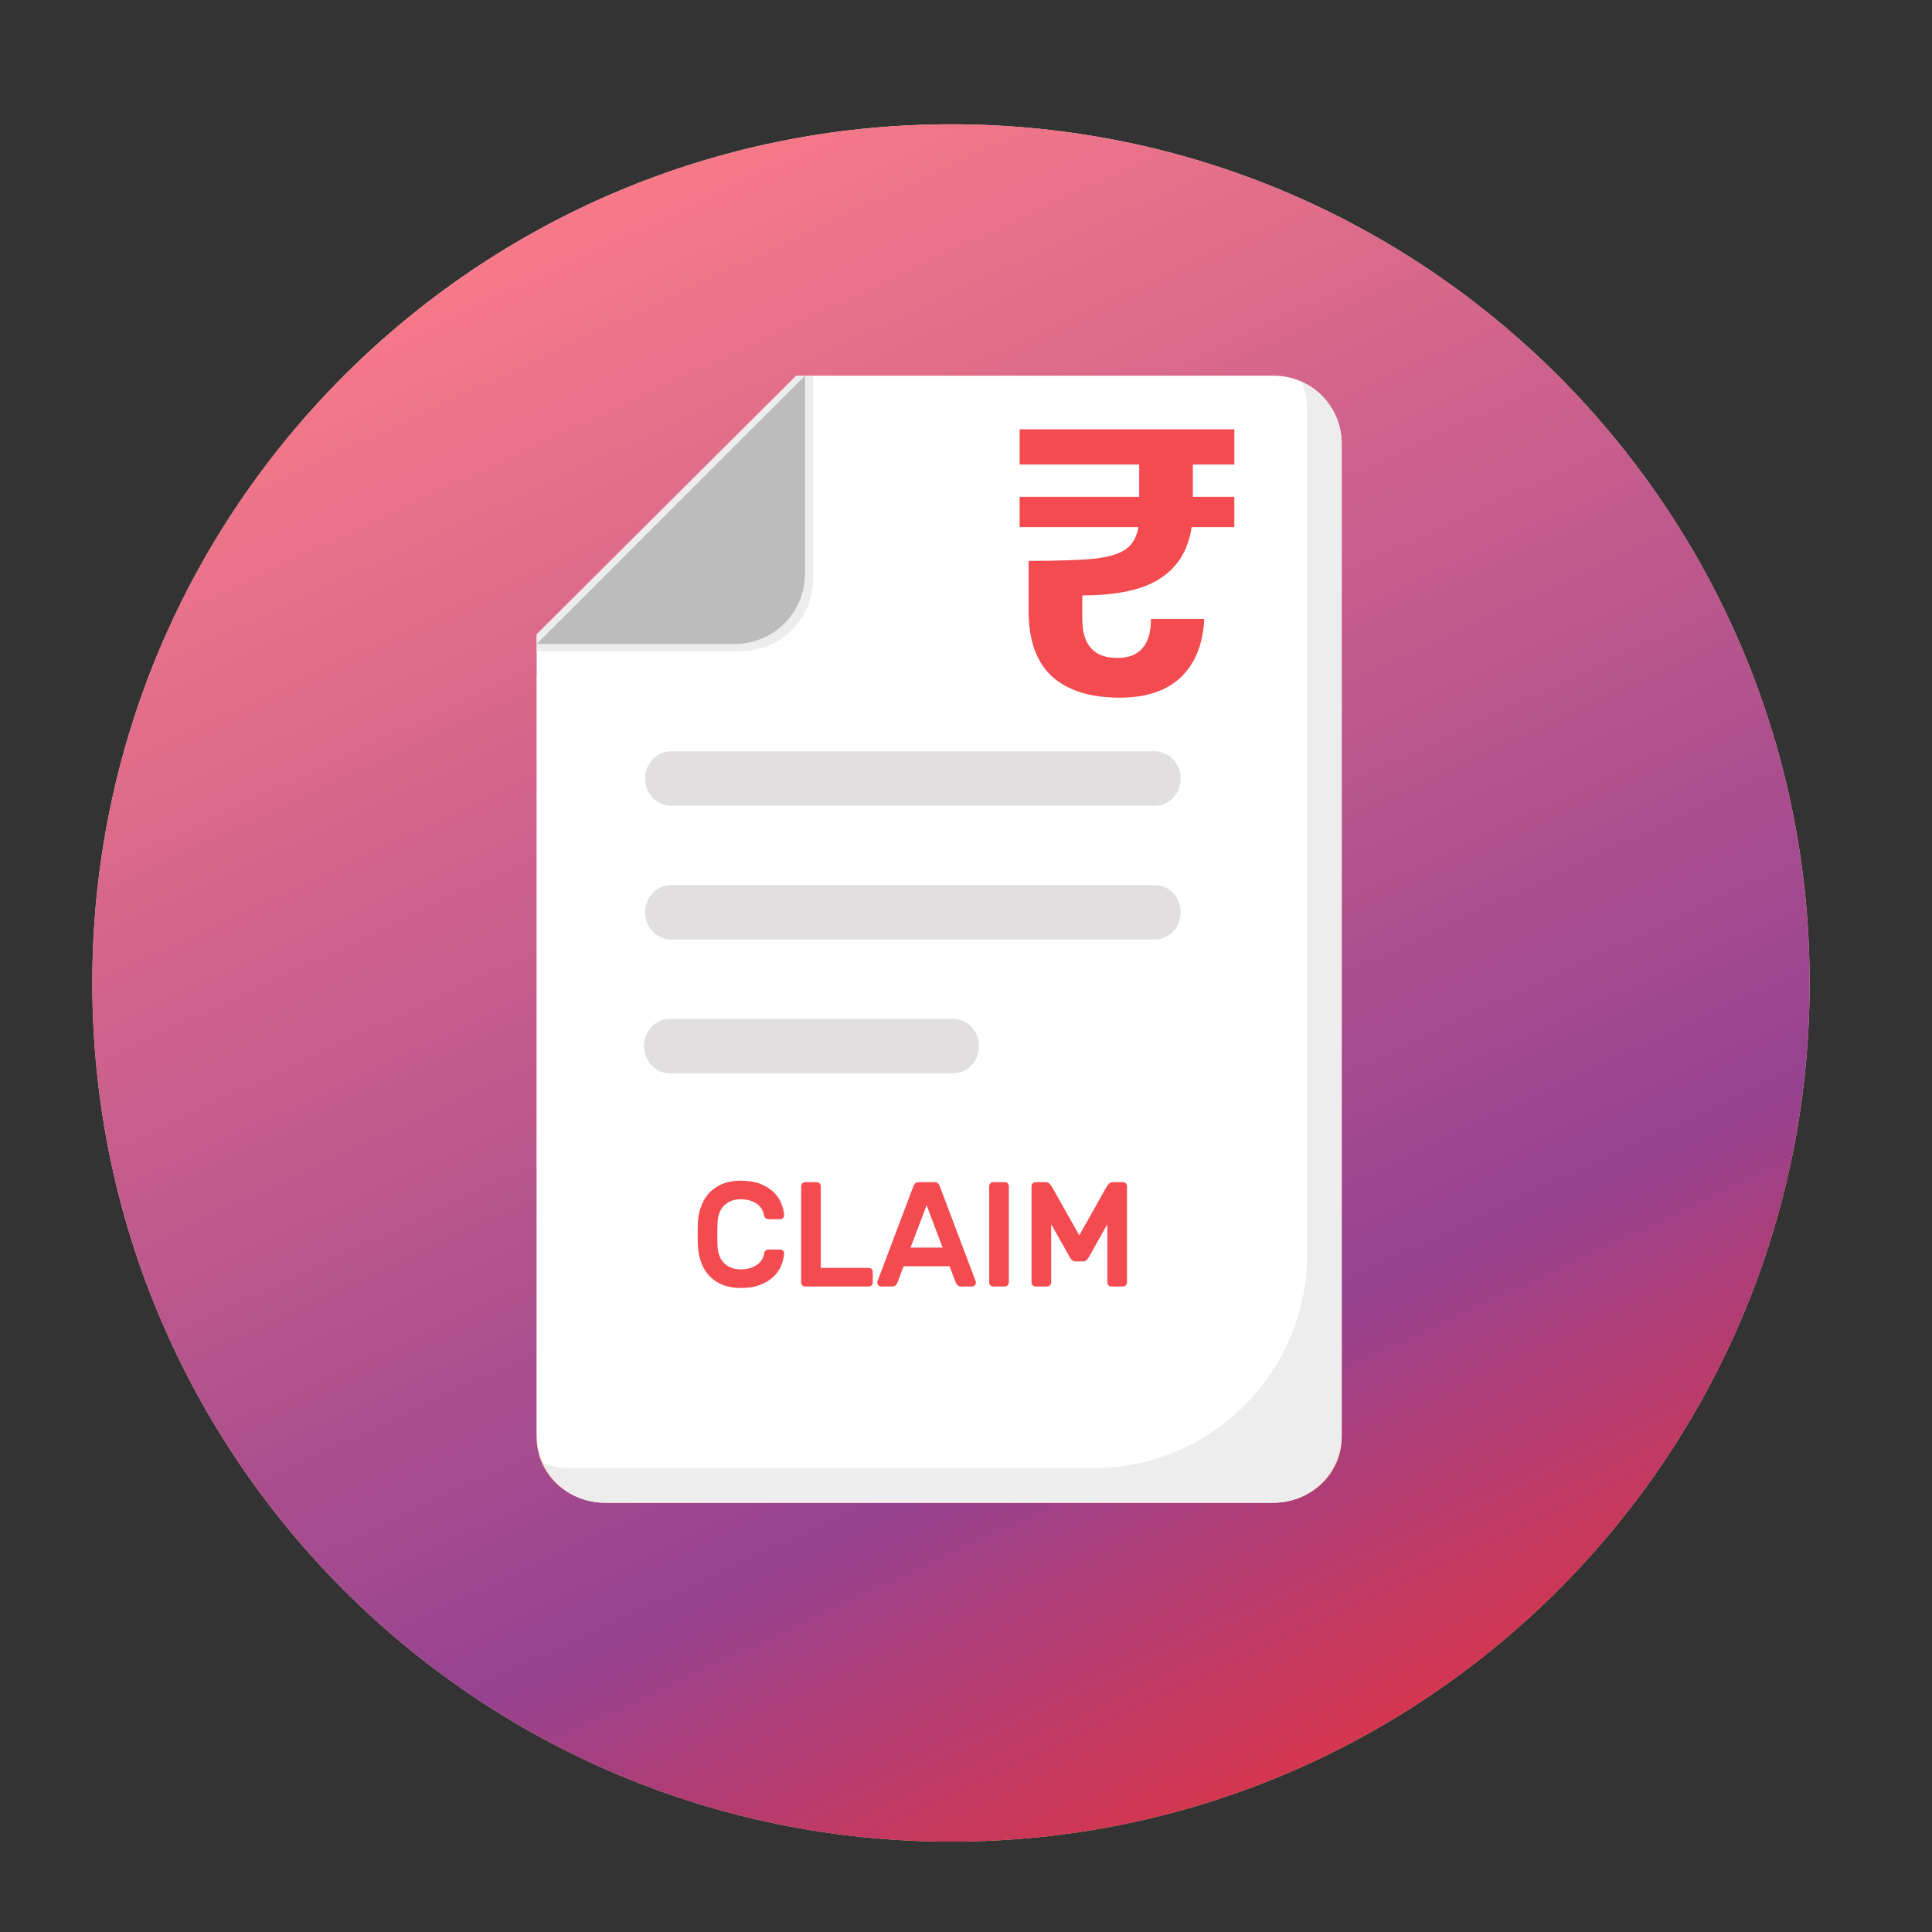 <svg width="36" height="36" viewBox="0 0 36 36" fill="none" xmlns="http://www.w3.org/2000/svg">
<rect x="0" y="0" width="36" height="36" fill="#333333" stroke="none"/>
<path d="M17.72 34.316C26.557 34.316 33.72 27.152 33.72 18.316C33.72 9.479 26.557 2.316 17.72 2.316C8.884 2.316 1.72 9.479 1.72 18.316C1.72 27.152 8.884 34.316 17.72 34.316Z" fill="url(#paint0_linear_1312_149)"/>
<path d="M17.72 34.316C26.557 34.316 33.72 27.152 33.72 18.316C33.72 9.479 26.557 2.316 17.72 2.316C8.884 2.316 1.72 9.479 1.72 18.316C1.72 27.152 8.884 34.316 17.72 34.316Z" fill="url(#paint1_linear_1312_149)"/>
<path d="M25 9.203V26.797C25 27.116 24.866 27.422 24.629 27.648C24.391 27.873 24.069 28 23.733 28H11.267C10.931 28 10.609 27.873 10.371 27.648C10.134 27.422 10 27.116 10 26.797V12.592L14.837 8H23.733C24.069 8 24.391 8.127 24.629 8.352C24.866 8.578 25 8.884 25 9.203Z" fill="#F4BD98"/>
<path d="M25 8.263V26.737C25 27.072 24.866 27.393 24.629 27.63C24.391 27.867 24.069 28 23.733 28H11.267C10.931 28 10.609 27.867 10.371 27.63C10.134 27.393 10 27.072 10 26.737V11.821L14.837 7H23.733C24.069 7 24.391 7.133 24.629 7.37C24.866 7.607 25 7.928 25 8.263Z" fill="white"/>
<path d="M25 8.264V26.736C25 27.434 24.432 28 23.732 28H11.266C11.022 28 10.782 27.929 10.577 27.796C10.372 27.663 10.21 27.474 10.11 27.252C10.267 27.32 10.44 27.358 10.622 27.358H20.36C22.567 27.358 24.356 25.575 24.356 23.376V7.622C24.357 7.445 24.32 7.27 24.247 7.109C24.471 7.208 24.662 7.37 24.795 7.575C24.929 7.78 25 8.019 25 8.264ZM15.151 7V10.789C15.151 11.145 15.009 11.487 14.756 11.74C14.503 11.992 14.16 12.134 13.802 12.134H10V11.821L14.838 7H15.151Z" fill="#EDEDED"/>
<path d="M15 7V10.69C15 11.038 14.862 11.371 14.616 11.617C14.371 11.862 14.038 12 13.69 12H10L15 7Z" fill="#BCBCBD"/>
<path d="M22 14.507C22 14.642 21.949 14.771 21.859 14.866C21.769 14.961 21.646 15.014 21.519 15.014H12.492C12.366 15.011 12.246 14.957 12.159 14.862C12.07 14.767 12.021 14.64 12.021 14.507C12.021 14.375 12.07 14.247 12.159 14.152C12.246 14.058 12.366 14.003 12.492 14H21.519C21.785 14 22 14.227 22 14.507ZM22 17C22 17.134 21.949 17.263 21.859 17.358C21.769 17.453 21.646 17.507 21.519 17.507H12.492C12.366 17.504 12.246 17.449 12.159 17.355C12.07 17.26 12.021 17.132 12.021 17C12.021 16.867 12.07 16.74 12.159 16.645C12.246 16.55 12.366 16.496 12.492 16.493H21.519C21.785 16.493 22 16.72 22 17ZM18.243 19.492C18.243 19.627 18.192 19.756 18.102 19.851C18.012 19.946 17.889 20 17.762 20H12.492C12.428 20.001 12.364 19.989 12.305 19.965C12.245 19.94 12.191 19.902 12.145 19.855C12.099 19.808 12.062 19.752 12.038 19.689C12.013 19.627 12 19.56 12 19.493C12 19.425 12.013 19.358 12.038 19.296C12.062 19.234 12.099 19.177 12.145 19.13C12.191 19.083 12.245 19.046 12.305 19.021C12.364 18.996 12.428 18.984 12.492 18.985H17.762C18.027 18.985 18.243 19.212 18.243 19.492Z" fill="#E1DFDF"/>
<path d="M14.239 23.355C14.241 23.334 14.252 23.315 14.268 23.301C14.282 23.29 14.3 23.283 14.318 23.283H14.537C14.557 23.283 14.575 23.29 14.591 23.304C14.606 23.318 14.613 23.336 14.611 23.358C14.605 23.437 14.586 23.514 14.555 23.586C14.522 23.664 14.472 23.735 14.41 23.792C14.345 23.853 14.263 23.903 14.163 23.942C14.064 23.981 13.944 24 13.803 24C13.678 24 13.567 23.981 13.472 23.943C13.376 23.905 13.294 23.852 13.228 23.785C13.161 23.717 13.109 23.636 13.072 23.542C13.034 23.443 13.011 23.339 13.005 23.233C13.002 23.163 13 23.085 13 23C13 22.915 13.002 22.837 13.005 22.767C13.012 22.655 13.034 22.553 13.072 22.458C13.109 22.364 13.161 22.283 13.227 22.215C13.294 22.148 13.376 22.095 13.472 22.057C13.567 22.019 13.678 22 13.803 22C13.944 22 14.064 22.02 14.163 22.058C14.263 22.097 14.345 22.148 14.41 22.208C14.475 22.27 14.523 22.338 14.555 22.415C14.587 22.492 14.605 22.568 14.611 22.642C14.612 22.652 14.611 22.662 14.607 22.671C14.604 22.681 14.598 22.689 14.591 22.696C14.576 22.709 14.557 22.717 14.537 22.717H14.318C14.299 22.716 14.281 22.71 14.266 22.699C14.258 22.692 14.251 22.684 14.246 22.675C14.241 22.666 14.237 22.655 14.236 22.645C14.231 22.606 14.218 22.57 14.198 22.536C14.177 22.5 14.15 22.468 14.117 22.442C14.078 22.412 14.034 22.389 13.987 22.374C13.927 22.355 13.865 22.346 13.803 22.347C13.732 22.347 13.67 22.358 13.618 22.381C13.569 22.401 13.524 22.431 13.487 22.469C13.451 22.506 13.424 22.551 13.405 22.603C13.386 22.655 13.375 22.709 13.371 22.767C13.368 22.837 13.366 22.915 13.366 23C13.366 23.085 13.368 23.163 13.371 23.233C13.374 23.29 13.386 23.346 13.405 23.398C13.424 23.449 13.451 23.493 13.487 23.53C13.522 23.567 13.566 23.597 13.618 23.619C13.67 23.642 13.732 23.653 13.803 23.653C13.873 23.653 13.934 23.644 13.987 23.626C14.039 23.609 14.083 23.586 14.118 23.558C14.154 23.53 14.181 23.499 14.201 23.464C14.221 23.429 14.234 23.392 14.239 23.355ZM16.189 23.625C16.209 23.625 16.226 23.633 16.241 23.647C16.255 23.662 16.262 23.68 16.262 23.7V23.897C16.262 23.907 16.261 23.917 16.257 23.926C16.253 23.935 16.248 23.943 16.241 23.95C16.234 23.957 16.226 23.963 16.217 23.966C16.208 23.97 16.199 23.972 16.189 23.972H15.001C14.992 23.972 14.982 23.97 14.973 23.966C14.964 23.963 14.957 23.957 14.95 23.95C14.943 23.943 14.937 23.935 14.934 23.926C14.93 23.917 14.928 23.907 14.928 23.897V22.103C14.928 22.082 14.935 22.065 14.95 22.05C14.957 22.043 14.964 22.037 14.973 22.034C14.982 22.03 14.992 22.028 15.001 22.028H15.221C15.241 22.028 15.258 22.035 15.272 22.05C15.279 22.057 15.285 22.065 15.289 22.074C15.292 22.083 15.294 22.093 15.294 22.103V23.625H16.189ZM17.415 22.028C17.444 22.028 17.465 22.036 17.48 22.052C17.495 22.067 17.507 22.091 17.518 22.122L18.182 23.878C18.186 23.89 18.186 23.904 18.183 23.916C18.179 23.929 18.173 23.941 18.163 23.95C18.157 23.957 18.149 23.963 18.14 23.966C18.131 23.97 18.121 23.972 18.112 23.972H17.916C17.88 23.972 17.855 23.964 17.841 23.948C17.828 23.935 17.818 23.92 17.811 23.903L17.694 23.595H16.837L16.721 23.903C16.714 23.92 16.703 23.935 16.691 23.948C16.676 23.964 16.651 23.972 16.615 23.972H16.42C16.41 23.972 16.401 23.97 16.392 23.966C16.383 23.963 16.375 23.957 16.368 23.95C16.359 23.941 16.352 23.929 16.349 23.916C16.345 23.904 16.345 23.89 16.349 23.878L17.013 22.122C17.021 22.096 17.034 22.072 17.051 22.052C17.066 22.036 17.087 22.028 17.117 22.028H17.415ZM17.564 23.247L17.266 22.456L16.967 23.247H17.564ZM18.505 23.972C18.495 23.972 18.486 23.97 18.477 23.966C18.468 23.963 18.46 23.957 18.454 23.95C18.447 23.943 18.441 23.935 18.437 23.926C18.434 23.917 18.432 23.907 18.432 23.897V22.103C18.432 22.082 18.439 22.065 18.454 22.05C18.46 22.043 18.468 22.037 18.477 22.034C18.486 22.03 18.495 22.028 18.505 22.028H18.725C18.745 22.028 18.762 22.035 18.776 22.05C18.783 22.057 18.789 22.065 18.792 22.074C18.796 22.083 18.798 22.093 18.798 22.103V23.897C18.798 23.907 18.796 23.917 18.792 23.926C18.789 23.935 18.783 23.943 18.776 23.95C18.77 23.957 18.762 23.963 18.753 23.966C18.744 23.97 18.735 23.972 18.725 23.972H18.505ZM20.111 23.019L20.626 22.103C20.633 22.094 20.645 22.079 20.663 22.058C20.68 22.038 20.706 22.028 20.742 22.028H20.927C20.947 22.028 20.964 22.035 20.978 22.05C20.985 22.057 20.991 22.065 20.994 22.074C20.998 22.083 21 22.093 21 22.103V23.897C21 23.907 20.998 23.917 20.995 23.926C20.991 23.935 20.985 23.943 20.978 23.95C20.972 23.957 20.964 23.963 20.955 23.966C20.946 23.97 20.937 23.972 20.927 23.972H20.707C20.698 23.972 20.688 23.97 20.679 23.966C20.67 23.963 20.663 23.957 20.656 23.95C20.649 23.943 20.643 23.935 20.64 23.926C20.636 23.917 20.634 23.907 20.634 23.897V22.811L20.282 23.436C20.273 23.451 20.26 23.466 20.243 23.482C20.227 23.498 20.204 23.506 20.181 23.505H20.04C20.017 23.506 19.995 23.498 19.978 23.482C19.963 23.468 19.951 23.453 19.94 23.436L19.587 22.811V23.897C19.587 23.907 19.585 23.917 19.582 23.926C19.578 23.935 19.572 23.943 19.565 23.95C19.559 23.957 19.551 23.963 19.542 23.966C19.533 23.97 19.524 23.972 19.514 23.972H19.294C19.285 23.972 19.275 23.97 19.266 23.966C19.258 23.963 19.25 23.957 19.243 23.95C19.236 23.943 19.23 23.935 19.227 23.926C19.223 23.917 19.221 23.907 19.221 23.897V22.103C19.221 22.082 19.228 22.065 19.243 22.05C19.25 22.043 19.258 22.037 19.266 22.034C19.275 22.03 19.285 22.028 19.294 22.028H19.479C19.515 22.028 19.541 22.038 19.559 22.058L19.595 22.103L20.111 23.019Z" fill="#F34B50"/>
<path d="M22.227 8.656V9.257H23V9.823H22.204C22.144 10.242 21.952 10.558 21.629 10.772C21.311 10.986 20.823 11.094 20.167 11.094V11.534C20.167 12.018 20.384 12.26 20.818 12.26C21.03 12.26 21.187 12.199 21.288 12.078C21.394 11.957 21.447 11.776 21.447 11.534H22.439C22.419 11.994 22.275 12.355 22.008 12.616C21.74 12.872 21.358 13 20.864 13C20.313 13 19.892 12.867 19.599 12.602C19.311 12.332 19.167 11.929 19.167 11.394V10.451C19.717 10.451 20.129 10.437 20.401 10.409C20.674 10.377 20.869 10.316 20.985 10.228C21.106 10.139 21.182 10.004 21.212 9.823H19V9.257H21.227V8.656H19V8H23V8.656H22.227Z" fill="#F34B50"/>
<defs>
<linearGradient id="paint0_linear_1312_149" x1="25.232" y1="34.316" x2="10.082" y2="1.997" gradientUnits="userSpaceOnUse">
<stop stop-color="#F5BC92"/>
<stop offset="0.231" stop-color="#FFCEAB"/>
<stop offset="1" stop-color="#FFDFC8"/>
</linearGradient>
<linearGradient id="paint1_linear_1312_149" x1="25.232" y1="34.316" x2="10.082" y2="1.997" gradientUnits="userSpaceOnUse">
<stop stop-color="#E23340"/>
<stop offset="0.26" stop-color="#964290"/>
<stop offset="1" stop-color="#FF7E88"/>
</linearGradient>
</defs>
</svg>
